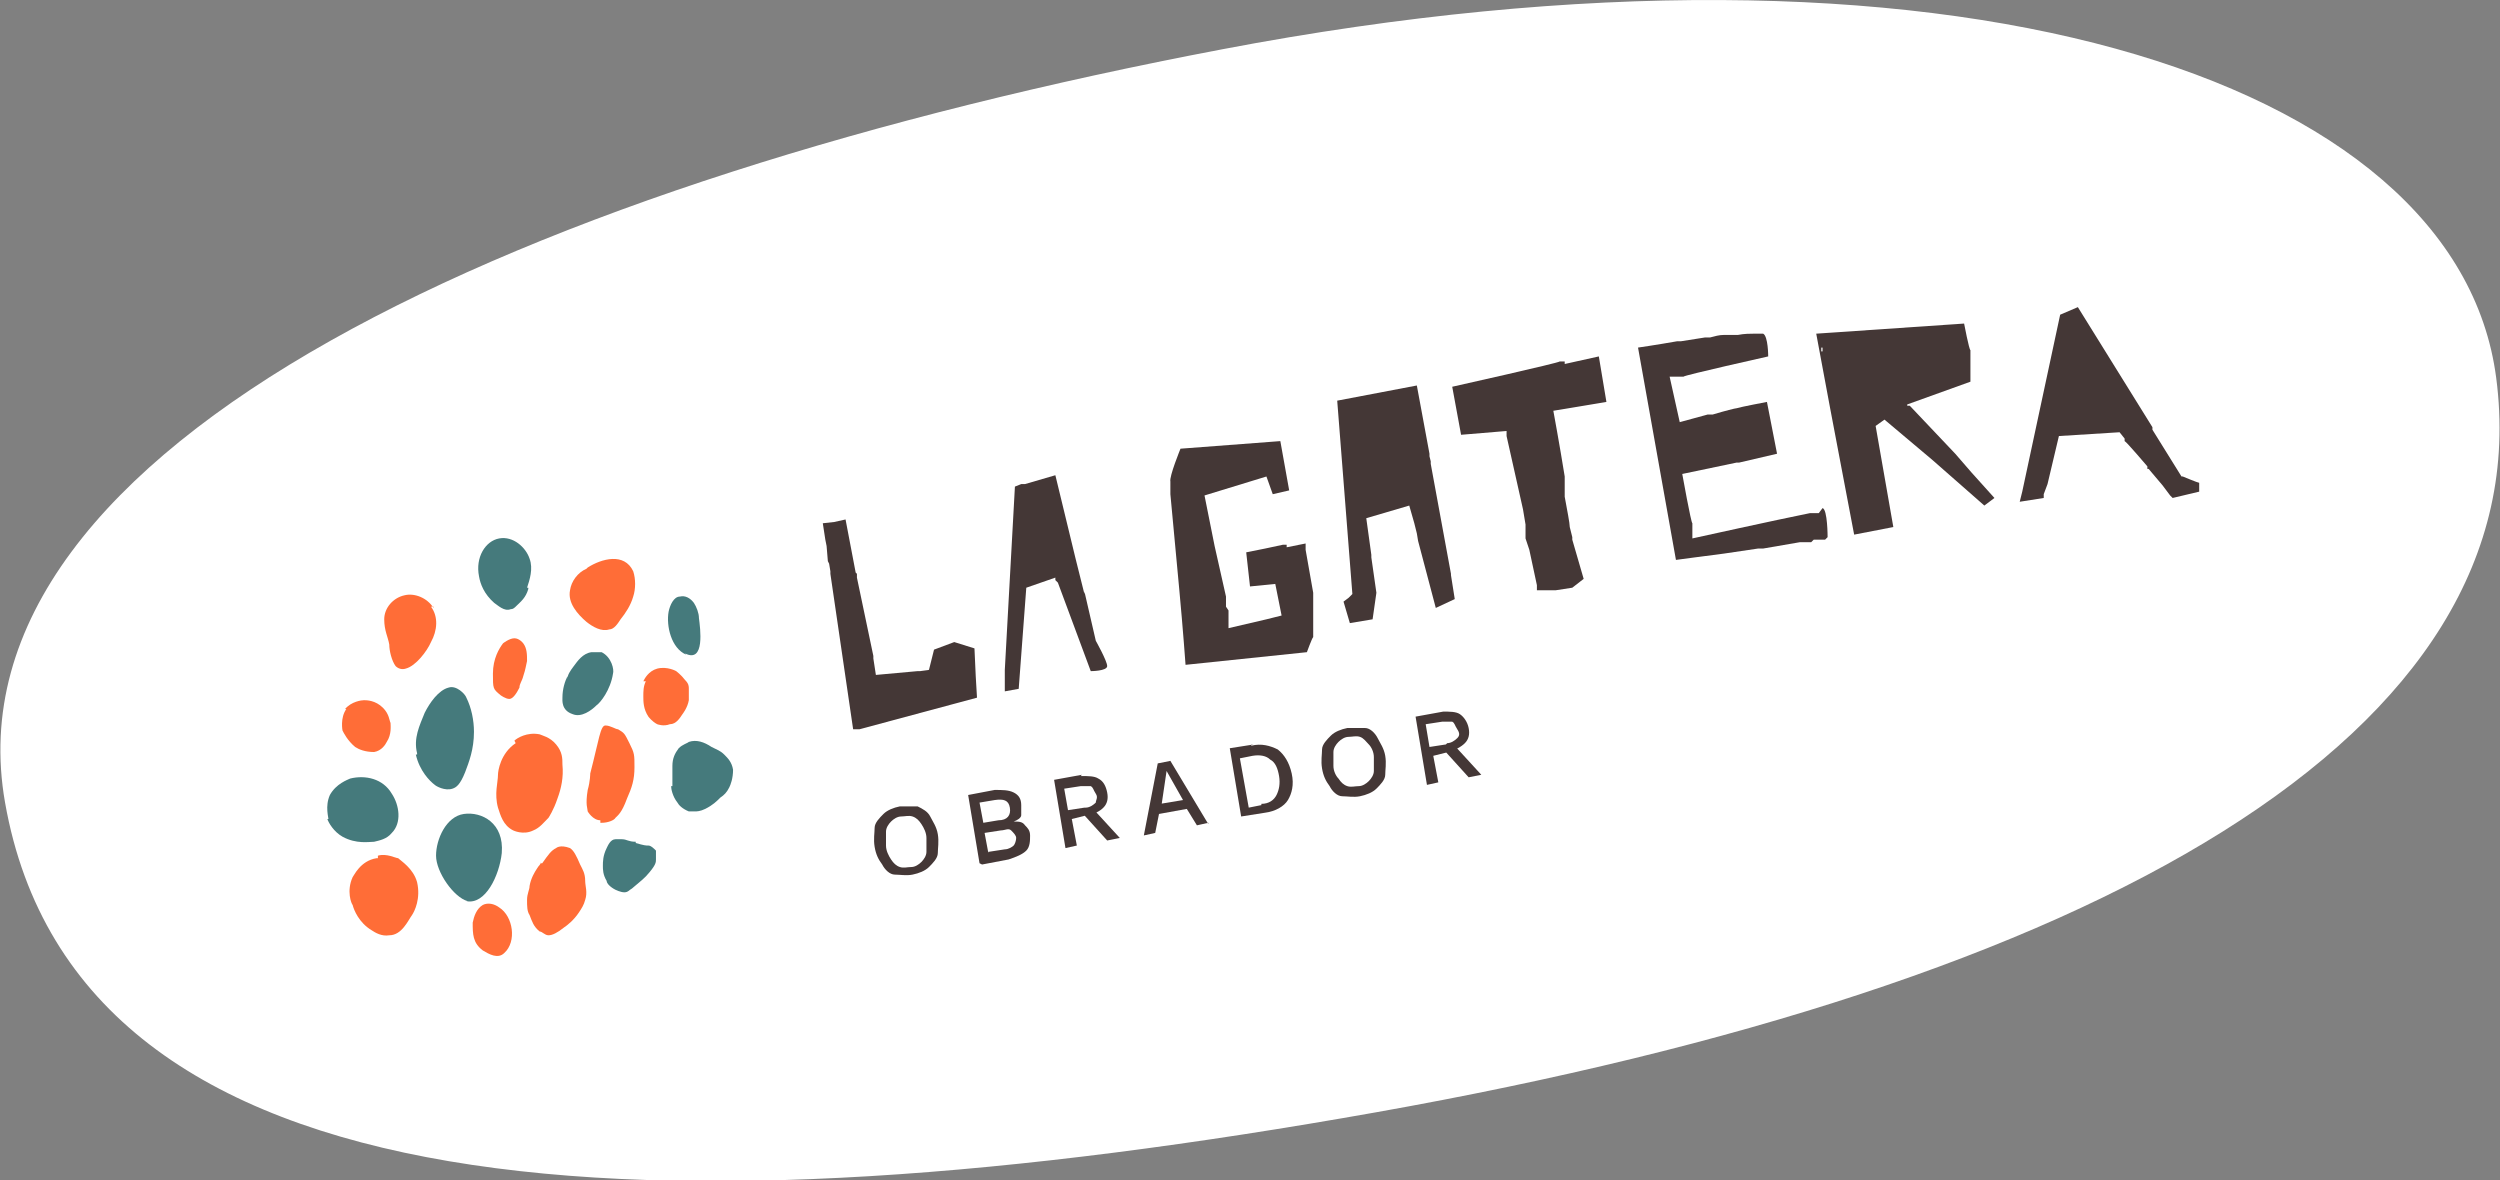 <?xml version="1.0" encoding="UTF-8"?>
<svg id="Capa_1" xmlns="http://www.w3.org/2000/svg" viewBox="0 0 197.8 93.4">
  <rect x="0" y="0" width="197.8" height="93.4" fill="#808080" stroke="none"/>
  <defs>
    <style>
      .cls-1 {
        fill: #ff6d37;
      }

      .cls-2 {
        fill: #fff;
      }

      .cls-3 {
        fill: #457a7c;
      }

      .cls-4 {
        fill: #443736;
      }
    </style>
  </defs>
  <g id="Capa_1-2" data-name="Capa_1">
    <g id="Capa_1-2">
      <g>
        <path class="cls-2" d="M96.7,3.9C42,14.3-4.6,35.1.4,63.5c5.8,32.9,51.7,34.6,108.5,24.5,56.8-10.1,92.3-29.8,88.6-58.1-3.1-23.9-43.6-36.9-100.8-26Z"/>
        <g>
          <g>
            <path class="cls-1" d="M29.8,67.9c-1.3.2-1.8,1.4-1.9,1.5-.5,1.1-.1,2.1,0,2.2.1.4.5,1.4,1.5,2,.3.2.8.5,1.4.4,1,0,1.5-1.2,1.8-1.6.2-.3.7-1.3.4-2.6-.3-1.1-1.3-1.7-1.5-1.9-.2,0-.9-.4-1.6-.2h0v.2h-.1Z"/>
            <path class="cls-3" d="M36.9,71.3c1.5.3,2.6-2,2.8-3.8.2-2.4-1.6-3.3-3-3.1-1.4.2-2.2,2-2.2,3.3s1.4,3.3,2.5,3.6h-.1Z"/>
            <path class="cls-3" d="M26,64.9c0-.2-.3-1.1.1-2,.5-.9,1.4-1.2,1.6-1.3,1.2-.3,2.6,0,3.3,1.2.6.9.8,2.3,0,3.1-.4.5-1,.6-1.4.7-.4,0-1.4.2-2.5-.4-.7-.4-1.1-1.1-1.2-1.4h.1v.1Z"/>
            <path class="cls-1" d="M27.3,56.1c.5-.6,1.3-.7,1.5-.7s.9,0,1.5.6c.5.5.5,1,.6,1.2,0,.2.1.9-.3,1.5-.1.2-.4.7-1,.8-.7,0-1.2-.2-1.5-.4-.6-.5-.9-1.1-1-1.3,0,0-.2-1,.3-1.7,0,0-.1,0-.1,0Z"/>
            <path class="cls-3" d="M33,59.6c-.3-1.2.2-2.2.6-3.2.4-.8,1.1-1.8,1.9-2,.6-.2,1.3.5,1.4.8.4.8.6,1.8.6,2.7,0,1.4-.4,2.4-.7,3.2-.4,1-.7,1.2-1,1.3-.6.2-1.3-.2-1.4-.3-.4-.3-1.2-1.1-1.5-2.4h.1v-.1Z"/>
            <path class="cls-1" d="M34.3,48.1c-.5-.8-1.5-1.2-2.3-1-.9.2-1.6,1-1.6,1.9s.3,1.4.4,2c0,.5.2,1.3.5,1.7h0c.2.2.5.3.8.2.8-.2,1.7-1.4,2-2.1.5-.9.6-2,0-2.8h.2v.1Z"/>
            <path class="cls-3" d="M41.8,46.6c-.2.7-.6,1-.9,1.3-.2.2-.3.3-.5.3-.5.2-1-.3-1.3-.5-.8-.7-1.1-1.5-1.2-2.1-.3-1.5.5-2.8,1.6-3s2.1.7,2.4,1.6c.3.8,0,1.7-.2,2.3h.1v.1Z"/>
            <path class="cls-1" d="M41.4,53.5c.2-.6.2-.8.3-1.2,0-.5,0-1-.3-1.4,0,0-.3-.4-.7-.4s-.9.4-.9.4h0c-.3.4-.8,1.2-.8,2.4s0,1.2.6,1.7c0,0,.4.3.7.3s.6-.5.8-.9c0-.3.2-.5.3-.9h0Z"/>
            <path class="cls-1" d="M46.4,45c-.7.3-1.2,1-1.3,1.7-.2,1,.6,1.9,1.3,2.5.5.4,1.2.8,1.8.6.4,0,.7-.5.9-.8.4-.5.8-1.1,1-1.8.2-.6.2-1.4,0-2-.7-1.5-2.5-1-3.6-.3"/>
            <path class="cls-3" d="M54.2,51.7c1.6.8,1.2-2,1.1-2.8,0-.4-.2-.9-.4-1.2-.3-.4-.7-.6-1.1-.5-.5,0-.8.7-.9,1.2-.2,1.1.2,2.9,1.4,3.4"/>
            <path class="cls-3" d="M44.9,53.7c0-.3.2-.6.5-1s.7-1,1.4-1.1h.8c.8.4,1,1.4.9,1.7-.2,1.3-1,2.3-1.3,2.5-.4.4-1.2,1-1.9.7-.9-.3-.8-1.1-.8-1.3,0-.7.2-1.3.4-1.7h0s0,.2,0,.2Z"/>
            <path class="cls-1" d="M51.1,53.9c-.2.4-.2.8-.2,1.2s0,1,.4,1.6c0,0,.3.4.7.6,0,0,.5.2,1,0,.5,0,.8-.5,1-.8,0,0,.4-.5.5-1.1v-.9c0-.2,0-.4-.3-.7-.3-.4-.7-.7-.7-.7h0s-.7-.4-1.5-.2c-.7.2-1,.8-1.1,1,0,0,.2,0,.2,0Z"/>
            <path class="cls-1" d="M47.6,65.1c.5,0,1-.2,1.1-.4.2-.2.5-.4.9-1.5.4-.9.6-1.5.6-2.5s0-1.1-.4-1.9-.4-.8-.9-1.1c-.2,0-.6-.3-1-.3s-.5,1.1-1.2,3.8c0,0,0,.6-.2,1.3-.2,1.2,0,1.5,0,1.7,0,0,.4.7,1,.7h0v.2h.1Z"/>
            <path class="cls-3" d="M53.2,62.2v-1.6c0-.6.2-1,.5-1.4.3-.3.7-.4.8-.5.6-.2,1.2,0,1.8.4.4.2.7.3,1,.6s.6.6.7,1.2c0,.7-.2,1.2-.3,1.4-.2.4-.4.6-.7.8-.3.3-.6.6-1.2.9-.4.2-.7.2-.8.2h-.5c-.5-.2-.8-.5-.9-.7-.4-.5-.5-1.1-.5-1.3h.1Z"/>
            <path class="cls-3" d="M50.3,66.6c-.6,0-.7-.2-1.1-.2h-.5c-.4,0-.6.5-.7.7-.3.6-.3,1.1-.3,1.4s0,.7.3,1.2c0,.2.3.5.7.7,0,0,.4.2.7.2s.4-.2.6-.3c.7-.6,1-.8,1.4-1.3.5-.6.5-.8.5-1v-.7c-.2-.2-.4-.4-.6-.4s-.3,0-1-.2h0v-.1Z"/>
            <path class="cls-1" d="M42.8,68.2c0,.2-.2.3-.3.5-.2.3-.5.8-.6,1.4,0,.3-.2.6-.2,1.1s0,.9.2,1.2c.2.5.3.9.8,1.3.2,0,.4.3.7.3s.7-.2,1.2-.6c.3-.2.8-.6,1.2-1.2.2-.3.4-.6.5-1,.2-.6,0-1.1,0-1.5,0-.6-.2-.9-.4-1.3-.3-.7-.5-1.1-.8-1.3-.8-.3-1.1,0-1.1,0-.4.2-.6.5-1.1,1.2h-.1v-.1Z"/>
            <path class="cls-1" d="M40.8,58.8c-1.2.8-1.4,2.2-1.4,2.5,0,.6-.3,1.5,0,2.6.2.6.4,1.4,1.2,1.8,0,0,.8.4,1.6,0,.5-.2.8-.6,1.2-1,0,0,.4-.6.7-1.5.3-.8.5-1.7.4-2.7,0-.5,0-1-.5-1.6s-1.1-.7-1.3-.8c-1-.2-1.8.3-2,.5h0l.1.2Z"/>
            <path class="cls-1" d="M39.5,71.8c-.4-.3-.9-.4-1.3-.2-.5.3-.7.9-.8,1.4,0,.9,0,1.6.8,2.2.5.3,1.2.7,1.7.2,1-.9.7-2.9-.4-3.6"/>
          </g>
          <g>
            <g>
              <path class="cls-4" d="M71.2,63.8h1.4c.4.2.8.4,1,.8s.5.8.6,1.4,0,1.1,0,1.5-.4.8-.7,1.1-.8.5-1.3.6-1,0-1.4,0-.8-.4-1-.8c-.3-.4-.5-.8-.6-1.4s0-1.1,0-1.5.4-.8.7-1.1.8-.5,1.3-.6ZM71.3,64.6c-.3,0-.6.2-.8.4s-.4.5-.4.8v1.1c0,.4.2.8.4,1.1.2.3.4.5.7.6s.6,0,.9,0,.6-.2.8-.4.4-.5.4-.8v-1.1c0-.4-.2-.8-.4-1.1s-.4-.5-.7-.6-.6,0-.9,0Z"/>
              <path class="cls-4" d="M77.5,68.3l-.9-5.4,2.1-.4c.6,0,1.1,0,1.5.2s.6.5.6,1v.8c0,.2-.3.4-.6.5h0c.4,0,.7,0,.9.3.2.2.4.4.4.8s0,.9-.3,1.2c-.3.3-.8.5-1.4.7l-2.1.4h0l-.2-.1ZM77.8,65.1l1.2-.2c.7,0,1-.4.9-1s-.5-.7-1.2-.6l-1.2.2.3,1.6h0ZM78.2,67.4l1.3-.2c.3,0,.6-.2.7-.3s.2-.4.2-.6-.2-.4-.4-.6-.5,0-.8,0l-1.3.2.3,1.6h0v-.1Z"/>
              <path class="cls-4" d="M85.5,61.4c.6,0,1.1,0,1.4.2.4.2.6.6.7,1.1s0,.9-.3,1.2c-.3.3-.7.5-1.3.6h0l-1.2.3.4,2.1-.9.2-.9-5.4,2.2-.4h0l-.1.1ZM85.9,63.9c.3,0,.6-.2.8-.4,0-.2.2-.4,0-.7s-.2-.5-.4-.6h-.8l-1.3.2.3,1.7,1.3-.2h.1ZM86.4,63.9l2.2,2.4-1,.2-1.9-2.1.7-.5h0Z"/>
              <path class="cls-4" d="M95.6,65.1l-.9.2-.8-1.3-2.2.4-.3,1.5-.9.2,1.1-5.7,1-.2,3,5h0v-.1ZM91.8,63.6l1.8-.3-1.3-2.3-.4,2.7h0l-.1-.1Z"/>
              <path class="cls-4" d="M99,59c.8-.2,1.5,0,2.1.3.5.4.9,1,1.1,1.9s0,1.6-.3,2.1-1,.9-1.8,1l-1.9.3-.9-5.4,1.9-.3h-.2v.1ZM99.8,63.6c.6,0,1-.3,1.2-.7s.3-.9.2-1.5-.3-1.1-.7-1.3c-.3-.3-.8-.4-1.4-.3l-1,.2.7,3.9,1-.2h0v-.1Z"/>
              <path class="cls-4" d="M106.6,57.6h1.4c.4,0,.8.4,1,.8s.5.8.6,1.4,0,1.1,0,1.5-.4.8-.7,1.1-.8.5-1.3.6-1,0-1.4,0-.8-.4-1-.8c-.3-.4-.5-.8-.6-1.4s0-1.1,0-1.5.4-.8.7-1.1.8-.5,1.3-.6ZM106.7,58.3c-.3,0-.6.2-.8.4s-.4.5-.4.8v1.1c0,.4.2.8.4,1,.2.3.4.5.7.6s.6,0,.9,0,.6-.2.8-.4.4-.5.4-.8v-1.1c0-.4-.2-.8-.4-1s-.4-.5-.7-.6-.6,0-.9,0Z"/>
              <path class="cls-4" d="M114.1,56.3c.6,0,1.1,0,1.4.2s.6.6.7,1.1,0,.9-.3,1.2-.7.5-1.3.7h0l-1.2.3.4,2.1-.9.2-.9-5.4,2.2-.4h-.1ZM114.5,58.8c.3,0,.6-.2.8-.4s.2-.4,0-.7-.2-.5-.4-.6h-.8l-1.3.2.3,1.8,1.3-.2h0l.1-.1ZM115,58.9l2.2,2.4-1,.2-1.9-2.1.7-.5h0Z"/>
            </g>
            <g>
              <path class="cls-4" d="M85.8,47l-.7-2.8h0l-1.6-6.6-2.4.7h-.3l-.5.2-.8,14.5v1.7l1.1-.2.6-8,2.3-.8v.2l.2.2,2.6,7s1.3,0,1.3-.4-.9-2-.9-2l-.9-3.9h0s0,.2,0,.2Z"/>
              <path class="cls-4" d="M101.7,43.1h-.2l-1.4.3-1.5.3.3,2.7,2-.2.5,2.5-1.2.3h0l-3,.7v-.5h0v-.9l-.2-.3h0v-.2h0v-.6l-.9-4h0l-.8-4,4.9-1.5.5,1.4,1.3-.3-.7-3.9-7.9.6s-.9,2.2-.8,2.6v1l.7,7.5c.3,3.2.5,6,.5,6l9.6-1s.4-1.1.5-1.2v-3.5l-.6-3.4h0v-.5l-1.5.3h0v-.2h-.1Z"/>
              <polygon class="cls-4" points="75.5 50.8 73.9 51.4 73.5 53 72.8 53.1 72.6 53.1 72.6 53.1 69.3 53.4 69.1 52.1 69.1 51.9 69.1 51.9 67.8 45.7 67.8 45.4 67.7 45.3 67.7 45.3 66.9 41.1 66 41.3 65.1 41.4 65.3 42.7 65.3 42.7 65.4 43.2 65.5 44.4 65.6 44.6 65.6 44.6 65.7 45.2 65.7 45.3 65.7 45.3 65.7 45.4 65.7 45.4 67.5 57.7 68 57.7 77.3 55.2 77.2 53.5 77.2 53.5 77.1 51.3 75.5 50.8"/>
              <polygon class="cls-4" points="105.8 31.7 107 47 106.7 47.3 106.3 47.6 106.8 49.3 108.6 49 108.9 46.9 108.5 44.1 108.5 44.1 108.5 43.9 108.5 43.9 108.1 41 111.5 40 111.9 41.4 111.9 41.4 112.1 42.2 112.2 42.8 112.2 42.8 113.6 48.1 115.1 47.4 114.8 45.5 114.8 45.4 113.2 36.7 113.2 36.5 113.1 36.1 113.1 35.9 112.1 30.5 105.8 31.7"/>
              <path class="cls-4" d="M123.8,28.6h-.4c0,.1-8.5,2-8.5,2l.7,3.8,3.6-.3v.4l1.3,5.8h0l.2,1.2v.2h0v.3h0v.6l.3.9h0l.6,2.8h0v.4h1.5l1.3-.2.9-.7-.9-3.1h0v-.2l-.2-.8c0-.3-.2-1.3-.4-2.4v-.3h0v-.3h0v-.3h0v-.5h0v-.2h0c-.4-2.5-.9-5.2-.9-5.2l4.2-.7-.6-3.6-2.7.6h0v-.2Z"/>
              <path class="cls-4" d="M143.9,40.6h-.7c-2.5.5-9.3,2-9.3,2v-1.2c-.1,0-.8-3.9-.8-3.9l4.3-.9h.2l3-.7-.8-4.1s-2.1.4-2.4.5c-.1,0-.9.2-1.9.5h-.4c-1.1.3-2.2.6-2.2.6l-.8-3.6h1.1c0-.1,6.7-1.6,6.7-1.6,0,0,0-1.6-.4-1.8h-.7c-.3,0-.8,0-1.3.1h-1.1c-.4,0-.7.1-1.1.2h-.4c-.6.1-1.3.2-1.9.3h-.3c-1.7.3-3.1.5-3.1.5l3,16.8,1.5-.2,2.3-.3h0l2.7-.4h.4l2.9-.5h.9l.2-.2h.9l.2-.2h0s0-2.2-.4-2.3h0l-.3.4h0Z"/>
              <path class="cls-4" d="M150.9,32l5-1.8v-2.5c-.1,0-.5-2.1-.5-2.1l-11.7.8,1.1,5.9h0l1.9,10,3.1-.6-1.4-8,.7-.5,3.8,3.2h0l4.1,3.6.8-.6-1.8-2h0l-1.3-1.5-3.6-3.8h-.2v-.1ZM144.1,27.5h.1v.3h-.1v-.2h0v-.1Z"/>
              <path class="cls-4" d="M172.6,37.7l-2.3-3.7v-.2l-5.9-9.5-1.4.6-3,14h0l-.2.8,1.9-.3v-.3l.3-.8h0l.9-3.8,4.8-.3.4.5h0v.2c.1,0,1.8,2,1.8,2h0v.2h.1l1.1,1.3h0l.6.8.2.2,2.1-.5v-.7c-.1,0-1.3-.5-1.3-.5h-.1ZM161.2,32.9h0Z"/>
            </g>
          </g>
        </g>
      </g>
    </g>
  </g>
</svg>